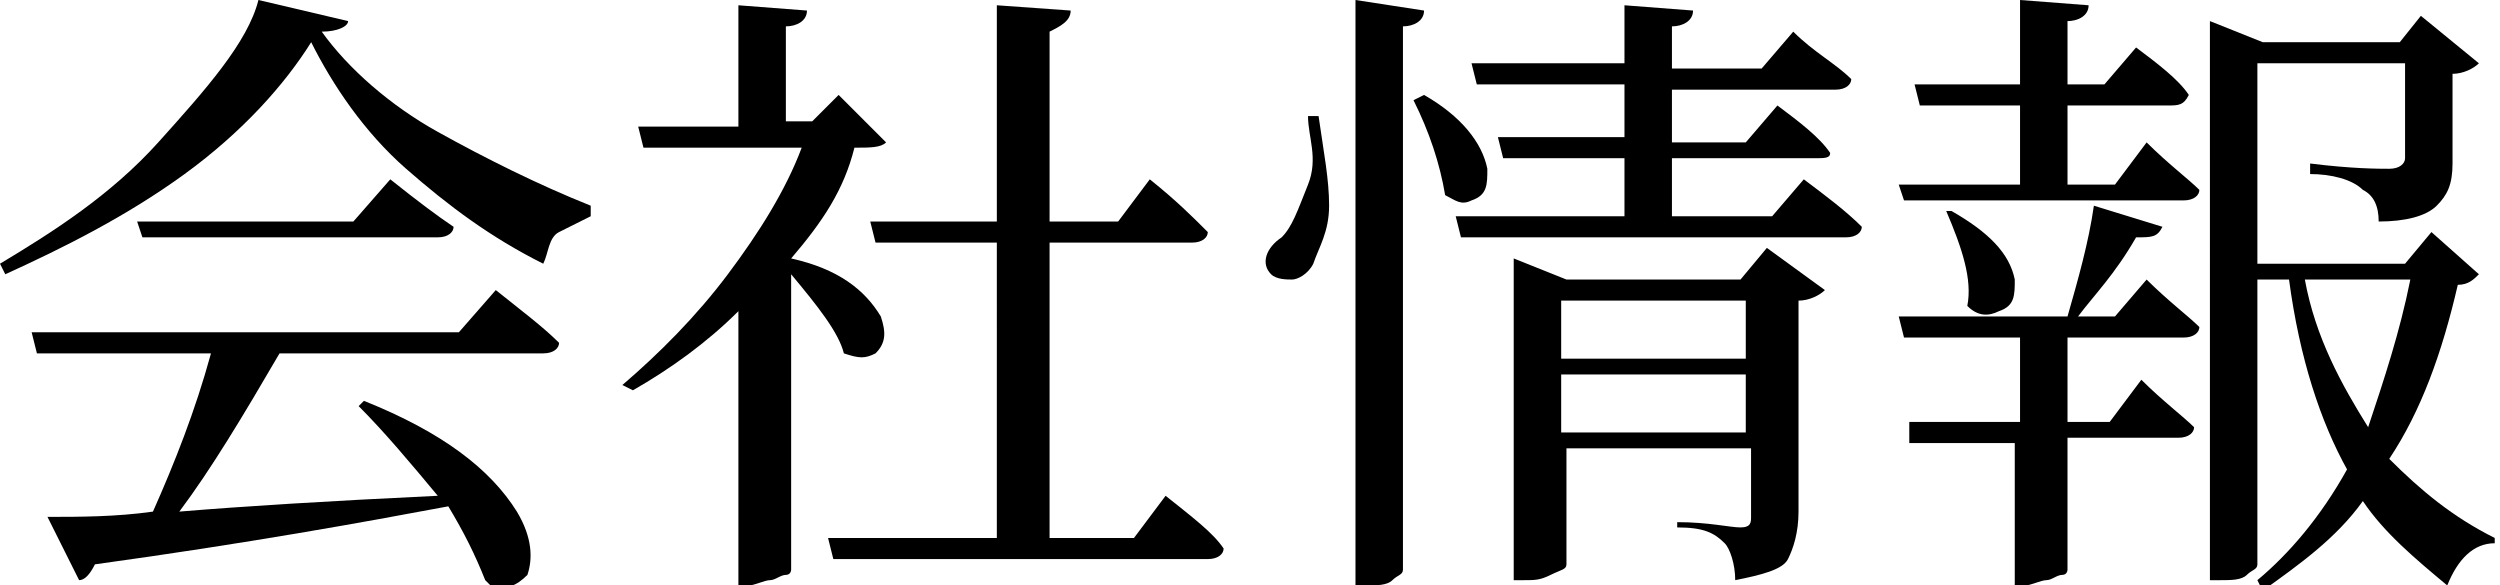 <?xml version="1.0" encoding="utf-8"?>
<!-- Generator: Adobe Illustrator 23.0.3, SVG Export Plug-In . SVG Version: 6.00 Build 0)  -->
<svg version="1.1" id="レイヤー_1" xmlns="http://www.w3.org/2000/svg" xmlns:xlink="http://www.w3.org/1999/xlink" x="0px"
	 y="0px" viewBox="0 0 47.4 11.1" style="enable-background:new 0 0 47.4 11.1;" xml:space="preserve">
<g>
	<path d="M4.9,0l1.7,0.4c0,0.1-0.2,0.2-0.5,0.2C6.6,1.3,7.4,2,8.3,2.5s1.9,1,2.9,1.4l0,0.2c-0.2,0.1-0.4,0.2-0.6,0.3
		S10.4,4.8,10.3,5c-1-0.5-1.8-1.1-2.6-1.8S6.3,1.6,5.9,0.8C5.4,1.6,4.6,2.5,3.5,3.3S1.2,4.7,0.1,5.2L0,5c1-0.6,2.1-1.3,3-2.3
		S4.7,0.8,4.9,0z M8.7,6.3l0.7-0.8c0.5,0.4,0.9,0.7,1.2,1c0,0.1-0.1,0.2-0.3,0.2h-5C4.6,7.9,4,8.9,3.4,9.7c1.2-0.1,2.8-0.2,4.9-0.3
		c-0.5-0.6-1-1.2-1.5-1.7l0.1-0.1c1.5,0.6,2.4,1.3,2.9,2.1c0.3,0.5,0.3,0.9,0.2,1.2c-0.2,0.2-0.4,0.3-0.7,0.2c0,0-0.1-0.1-0.1-0.1
		C9,10.5,8.8,10.1,8.5,9.6c-1.6,0.3-3.8,0.7-6.7,1.1C1.7,10.9,1.6,11,1.5,11L0.9,9.8c0.6,0,1.3,0,2-0.1c0.4-0.9,0.8-1.9,1.1-3H0.7
		L0.6,6.3H8.7z M6.7,4.2l0.7-0.8c0.5,0.4,0.9,0.7,1.2,0.9c0,0.1-0.1,0.2-0.3,0.2H2.7L2.6,4.2H6.7z"/>
	<path d="M15.9,1.8l0.9,0.9c-0.1,0.1-0.3,0.1-0.6,0.1C16,3.6,15.6,4.2,15,4.9c0.9,0.2,1.4,0.6,1.7,1.1c0.1,0.3,0.1,0.5-0.1,0.7
		c-0.2,0.1-0.3,0.1-0.6,0c-0.1-0.4-0.5-0.9-1-1.5v5.6c0,0,0,0.1-0.1,0.1s-0.2,0.1-0.3,0.1s-0.3,0.1-0.4,0.1H14V5.9
		c-0.6,0.6-1.3,1.1-2,1.5l-0.2-0.1c0.7-0.6,1.4-1.3,2-2.1s1.1-1.6,1.4-2.4h-3l-0.1-0.4H14V0.1l1.3,0.1c0,0.2-0.2,0.3-0.4,0.3v1.8
		h0.5L15.9,1.8z M21.5,10.2l0.6-0.8c0.5,0.4,0.9,0.7,1.1,1c0,0.1-0.1,0.2-0.3,0.2h-7.1l-0.1-0.4h3.2V4.6h-2.3l-0.1-0.4h2.4V0.1
		l1.4,0.1c0,0.2-0.2,0.3-0.4,0.4v3.6h1.3l0.6-0.8c0.5,0.4,0.8,0.7,1.1,1c0,0.1-0.1,0.2-0.3,0.2h-2.7v5.6H21.5z"/>
	<path d="M24.8,2.2l0.2,0c0.1,0.7,0.2,1.2,0.2,1.7S25,4.7,24.9,5c-0.1,0.2-0.3,0.3-0.4,0.3s-0.3,0-0.4-0.1c-0.2-0.2-0.1-0.5,0.2-0.7
		c0.2-0.2,0.3-0.5,0.5-1S24.8,2.6,24.8,2.2z M25.7,0l1.3,0.2c0,0.2-0.2,0.3-0.4,0.3v10.3c0,0.1-0.1,0.1-0.2,0.2s-0.3,0.1-0.5,0.1
		h-0.2V0z M26.8,1.9l0.2-0.1c0.7,0.4,1.1,0.9,1.2,1.4c0,0.3,0,0.5-0.3,0.6c-0.2,0.1-0.3,0-0.5-0.1C27.3,3.1,27.1,2.5,26.8,1.9z
		 M33.6,4.1l0.6-0.7C34.6,3.7,35,4,35.3,4.3c0,0.1-0.1,0.2-0.3,0.2h-7.3l-0.1-0.4h3.2V3h-2.3l-0.1-0.4h2.4v-1h-2.8l-0.1-0.4h2.9V0.1
		l1.3,0.1c0,0.2-0.2,0.3-0.4,0.3v0.8h1.7L34,0.6c0.4,0.4,0.8,0.6,1.1,0.9c0,0.1-0.1,0.2-0.3,0.2h-3.1v1h1.4L33.7,2
		c0.4,0.3,0.8,0.6,1,0.9C34.7,3,34.6,3,34.4,3h-2.7v1.1H33.6z M33,5.3l0.5-0.6l1.1,0.8c-0.1,0.1-0.3,0.2-0.5,0.2v4
		c0,0.4-0.1,0.7-0.2,0.9s-0.5,0.3-1,0.4c0-0.3-0.1-0.6-0.2-0.7c-0.2-0.2-0.4-0.3-0.9-0.3V9.9c0.6,0,1,0.1,1.2,0.1
		c0.2,0,0.2-0.1,0.2-0.2V8.5h-3.5v2.2c0,0.1-0.1,0.1-0.3,0.2s-0.3,0.1-0.5,0.1h-0.2V4.9l1,0.4H33z M33.1,5.7h-3.5v1.1h3.5V5.7z
		 M29.6,8.2h3.5V7.1h-3.5V8.2z"/>
	<path d="M40.1,3.5l0.6-0.8c0.4,0.4,0.8,0.7,1,0.9c0,0.1-0.1,0.2-0.3,0.2h-5.3L36,3.5h2.3V2h-1.9l-0.1-0.4h2V0l1.3,0.1
		c0,0.2-0.2,0.3-0.4,0.3v1.2h0.7l0.6-0.7c0.4,0.3,0.8,0.6,1,0.9C41.4,2,41.3,2,41.1,2h-1.9v1.5H40.1z M40.1,6l0.6-0.7
		c0.4,0.4,0.8,0.7,1,0.9c0,0.1-0.1,0.2-0.3,0.2h-2.2V8H40l0.6-0.8c0.4,0.4,0.8,0.7,1,0.9c0,0.1-0.1,0.2-0.3,0.2h-2.1v2.5
		c0,0,0,0.1-0.1,0.1s-0.2,0.1-0.3,0.1s-0.3,0.1-0.4,0.1h-0.2V8.4h-2L36.2,8h2.1V6.4h-2.2L36,6h3.2c0.2-0.7,0.4-1.4,0.5-2.1L41,4.3
		c-0.1,0.2-0.2,0.2-0.5,0.2c-0.4,0.7-0.8,1.1-1.1,1.5H40.1z M36.9,4L37,4c0.7,0.4,1.1,0.8,1.2,1.3c0,0.3,0,0.5-0.3,0.6
		c-0.2,0.1-0.4,0.1-0.6-0.1C37.4,5.3,37.2,4.7,36.9,4z M46.1,4.4l0.9,0.8c-0.1,0.1-0.2,0.2-0.4,0.2c-0.3,1.3-0.7,2.4-1.3,3.3
		c0.6,0.6,1.2,1.1,2,1.5l0,0.1c-0.4,0-0.7,0.3-0.9,0.8c-0.6-0.5-1.2-1-1.6-1.6c-0.5,0.7-1.2,1.2-1.9,1.7l-0.1-0.2
		c0.6-0.5,1.2-1.2,1.7-2.1c-0.5-0.9-0.9-2.1-1.1-3.6h-0.6v5.4c0,0.1-0.1,0.1-0.2,0.2s-0.3,0.1-0.5,0.1h-0.2V0.4l1,0.4h2.6l0.4-0.5
		L47,1.2c-0.1,0.1-0.3,0.2-0.5,0.2v1.7c0,0.4-0.1,0.6-0.3,0.8s-0.6,0.3-1.1,0.3c0-0.3-0.1-0.5-0.3-0.6c-0.2-0.2-0.6-0.3-1-0.3V3.1
		c0.8,0.1,1.3,0.1,1.5,0.1c0.2,0,0.3-0.1,0.3-0.2V1.2h-2.8V5h2.8L46.1,4.4z M45.7,5.3h-2c0.2,1.1,0.7,2,1.2,2.8
		C45.2,7.2,45.5,6.3,45.7,5.3z"/>
</g>
</svg>
